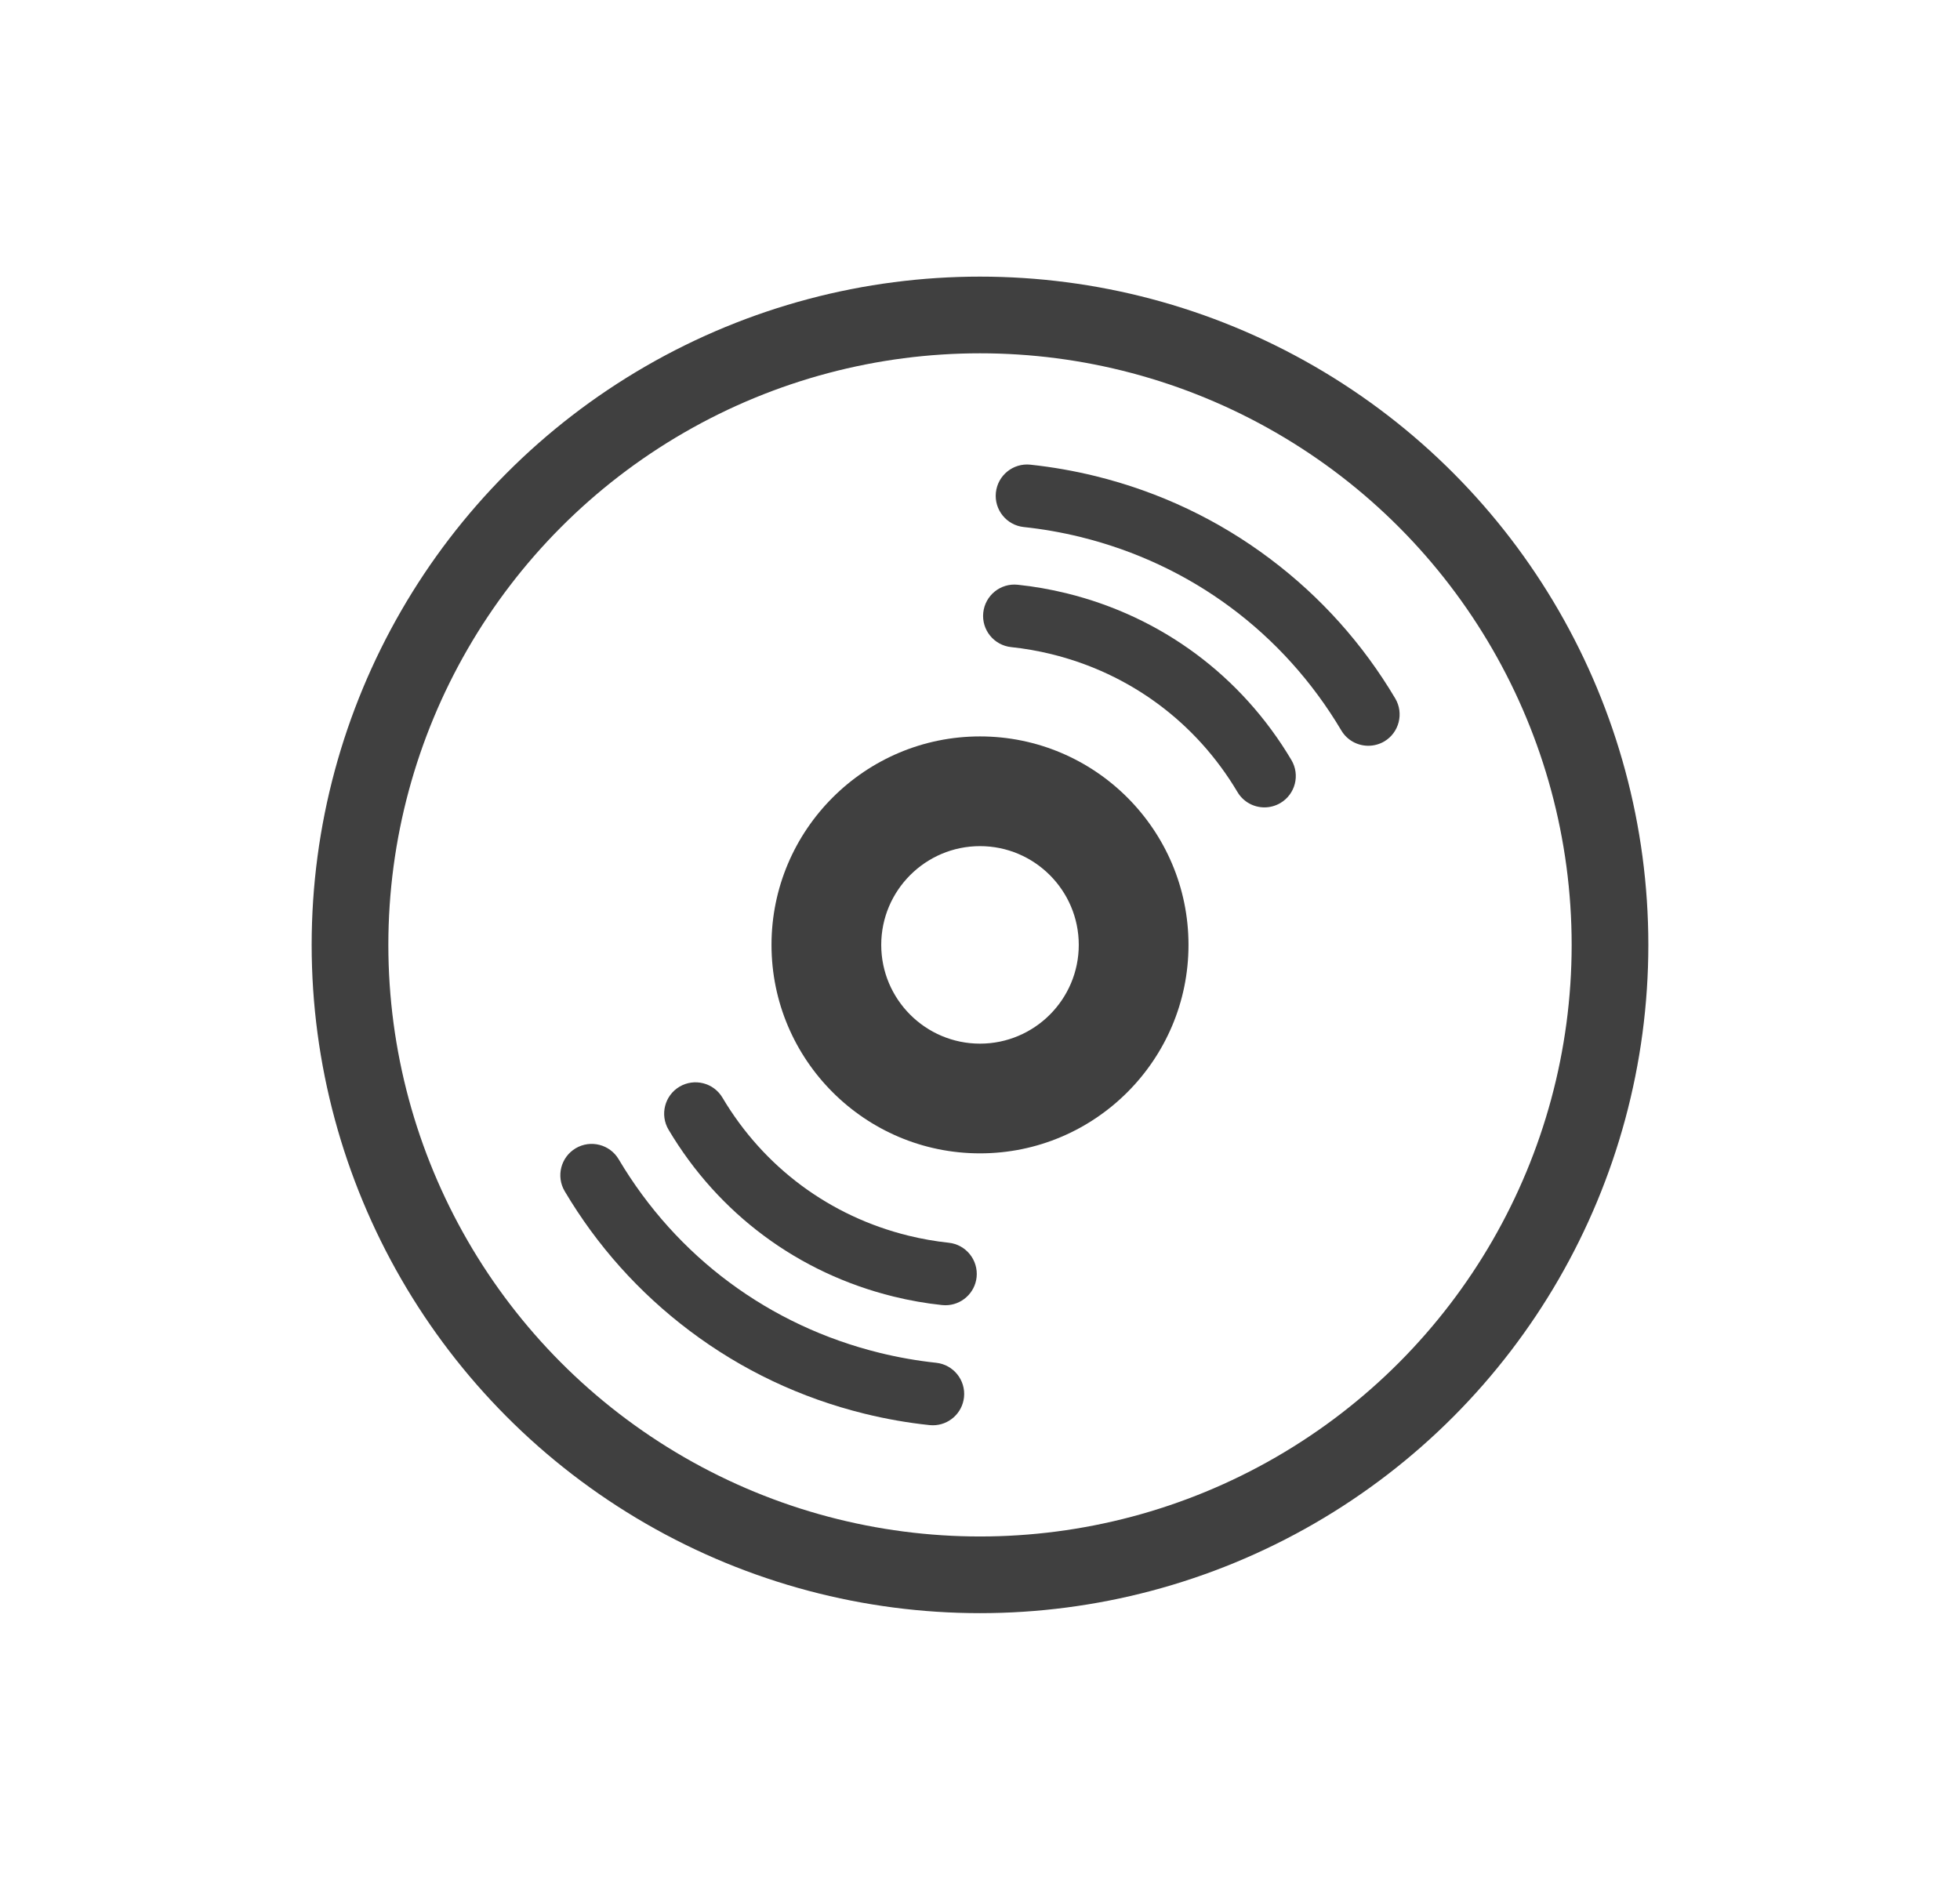 <svg width="56" height="54" viewBox="0 0 56 54" fill="none" xmlns="http://www.w3.org/2000/svg">
<circle cx="28" cy="27" r="18" stroke="#404040" stroke-width="2.191"/>
<path d="M28 32.957C24.715 32.957 22.043 30.285 22.043 27C22.043 23.715 24.715 21.043 28 21.043C31.285 21.043 33.957 23.715 33.957 27C33.957 30.285 31.285 32.957 28 32.957ZM28 24.178C26.444 24.178 25.178 25.444 25.178 27C25.178 28.556 26.444 29.822 28 29.822C29.556 29.822 30.822 28.556 30.822 27C30.822 25.444 29.556 24.178 28 24.178ZM26.653 40.727C26.621 40.727 26.589 40.725 26.557 40.722C25.933 40.656 25.314 40.547 24.704 40.397C22.875 39.947 21.192 39.149 19.7 38.024C18.259 36.938 17.059 35.598 16.135 34.04C15.882 33.614 16.023 33.065 16.448 32.812C16.873 32.56 17.423 32.7 17.676 33.125C19.332 35.917 21.98 37.881 25.132 38.657C25.664 38.788 26.207 38.883 26.746 38.941C27.238 38.993 27.595 39.434 27.543 39.926C27.494 40.386 27.105 40.727 26.653 40.727Z" fill="#404040"/>
<path d="M27.012 37.297C26.981 37.297 26.949 37.295 26.917 37.292C26.453 37.243 25.985 37.161 25.528 37.048C22.812 36.38 20.529 34.686 19.101 32.28C18.849 31.855 18.989 31.305 19.414 31.052C19.84 30.8 20.39 30.94 20.642 31.366C21.823 33.356 23.71 34.756 25.956 35.309C26.335 35.402 26.722 35.47 27.106 35.511C27.598 35.563 27.954 36.004 27.903 36.496C27.854 36.955 27.465 37.297 27.012 37.297ZM39.094 21.31C38.788 21.31 38.49 21.154 38.323 20.872C36.666 18.082 34.019 16.119 30.869 15.344C30.336 15.213 29.795 15.118 29.25 15.06C28.758 15.007 28.402 14.566 28.454 14.074C28.506 13.582 28.948 13.226 29.439 13.278C30.065 13.345 30.686 13.454 31.297 13.604C33.124 14.054 34.808 14.852 36.299 15.976C37.74 17.061 38.939 18.4 39.864 19.958C40.116 20.383 39.976 20.933 39.551 21.186C39.407 21.27 39.249 21.31 39.094 21.31Z" fill="#404040"/>
<path d="M36.127 23.071C35.821 23.071 35.523 22.914 35.356 22.632C34.175 20.645 32.289 19.245 30.044 18.693C29.662 18.599 29.274 18.531 28.891 18.491C28.399 18.439 28.042 17.999 28.093 17.507C28.145 17.015 28.585 16.657 29.077 16.709C29.542 16.757 30.011 16.84 30.473 16.953C33.188 17.621 35.469 19.313 36.897 21.717C37.15 22.143 37.01 22.692 36.585 22.945C36.44 23.03 36.283 23.071 36.127 23.071Z" fill="#404040"/>
</svg>
